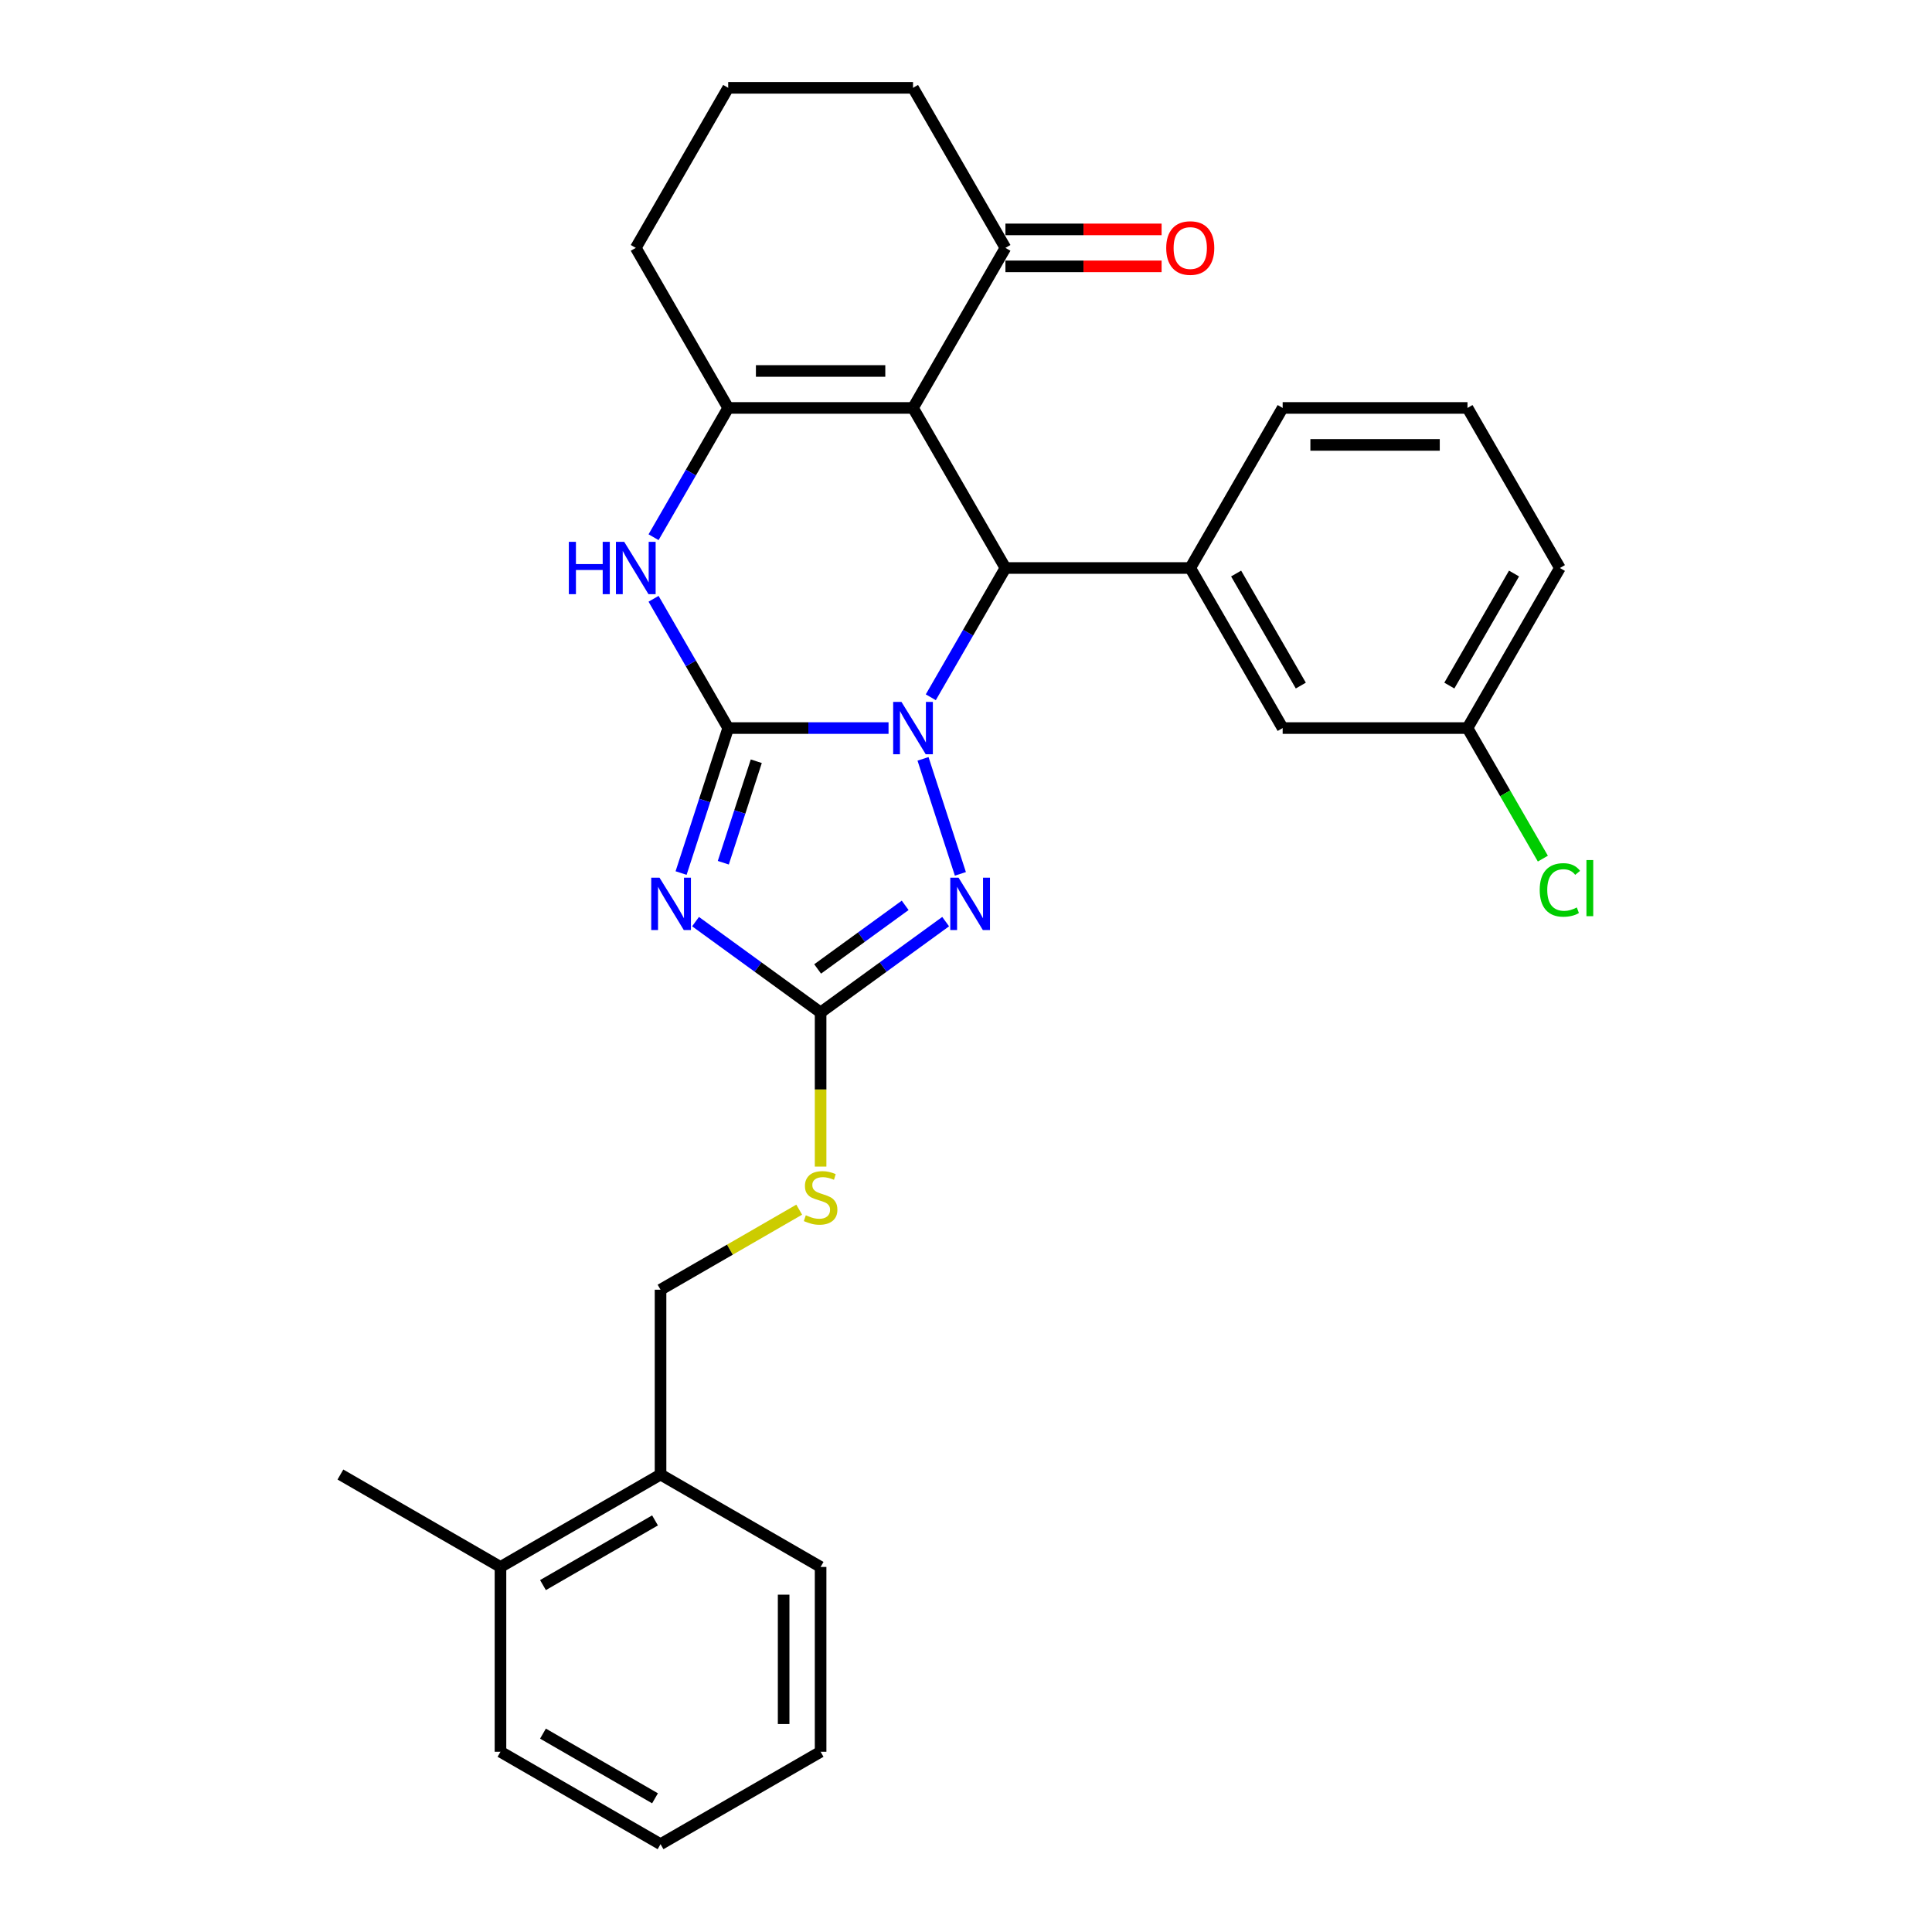 <?xml version='1.0' encoding='iso-8859-1'?>
<svg version='1.1' baseProfile='full'
              xmlns='http://www.w3.org/2000/svg'
                      xmlns:rdkit='http://www.rdkit.org/xml'
                      xmlns:xlink='http://www.w3.org/1999/xlink'
                  xml:space='preserve'
width='1000px' height='1000px' viewBox='0 0 1000 1000'>
<!-- END OF HEADER -->
<rect style='opacity:1.0;fill:#FFFFFF;stroke:none' width='1000' height='1000' x='0' y='0'> </rect>
<path class='bond-0' d='M 376.911,376.845 L 418.41,376.845' style='fill:none;fill-rule:evenodd;stroke:#000000;stroke-width:6px;stroke-linecap:butt;stroke-linejoin:miter;stroke-opacity:1' />
<path class='bond-0' d='M 418.41,376.845 L 459.909,376.845' style='fill:none;fill-rule:evenodd;stroke:#0000FF;stroke-width:6px;stroke-linecap:butt;stroke-linejoin:miter;stroke-opacity:1' />
<path class='bond-1' d='M 376.911,376.845 L 364.719,414.367' style='fill:none;fill-rule:evenodd;stroke:#000000;stroke-width:6px;stroke-linecap:butt;stroke-linejoin:miter;stroke-opacity:1' />
<path class='bond-1' d='M 364.719,414.367 L 352.528,451.889' style='fill:none;fill-rule:evenodd;stroke:#0000FF;stroke-width:6px;stroke-linecap:butt;stroke-linejoin:miter;stroke-opacity:1' />
<path class='bond-1' d='M 391.45,394.014 L 382.916,420.279' style='fill:none;fill-rule:evenodd;stroke:#000000;stroke-width:6px;stroke-linecap:butt;stroke-linejoin:miter;stroke-opacity:1' />
<path class='bond-1' d='M 382.916,420.279 L 374.382,446.545' style='fill:none;fill-rule:evenodd;stroke:#0000FF;stroke-width:6px;stroke-linecap:butt;stroke-linejoin:miter;stroke-opacity:1' />
<path class='bond-6' d='M 376.911,376.845 L 357.596,343.39' style='fill:none;fill-rule:evenodd;stroke:#000000;stroke-width:6px;stroke-linecap:butt;stroke-linejoin:miter;stroke-opacity:1' />
<path class='bond-6' d='M 357.596,343.39 L 338.281,309.935' style='fill:none;fill-rule:evenodd;stroke:#0000FF;stroke-width:6px;stroke-linecap:butt;stroke-linejoin:miter;stroke-opacity:1' />
<path class='bond-3' d='M 481.777,360.907 L 501.092,327.452' style='fill:none;fill-rule:evenodd;stroke:#0000FF;stroke-width:6px;stroke-linecap:butt;stroke-linejoin:miter;stroke-opacity:1' />
<path class='bond-3' d='M 501.092,327.452 L 520.407,293.997' style='fill:none;fill-rule:evenodd;stroke:#000000;stroke-width:6px;stroke-linecap:butt;stroke-linejoin:miter;stroke-opacity:1' />
<path class='bond-4' d='M 477.754,392.782 L 497.095,452.308' style='fill:none;fill-rule:evenodd;stroke:#0000FF;stroke-width:6px;stroke-linecap:butt;stroke-linejoin:miter;stroke-opacity:1' />
<path class='bond-7' d='M 360.015,477.029 L 392.379,500.543' style='fill:none;fill-rule:evenodd;stroke:#0000FF;stroke-width:6px;stroke-linecap:butt;stroke-linejoin:miter;stroke-opacity:1' />
<path class='bond-7' d='M 392.379,500.543 L 424.743,524.057' style='fill:none;fill-rule:evenodd;stroke:#000000;stroke-width:6px;stroke-linecap:butt;stroke-linejoin:miter;stroke-opacity:1' />
<path class='bond-2' d='M 472.575,211.15 L 376.911,211.15' style='fill:none;fill-rule:evenodd;stroke:#000000;stroke-width:6px;stroke-linecap:butt;stroke-linejoin:miter;stroke-opacity:1' />
<path class='bond-2' d='M 458.226,192.017 L 391.261,192.017' style='fill:none;fill-rule:evenodd;stroke:#000000;stroke-width:6px;stroke-linecap:butt;stroke-linejoin:miter;stroke-opacity:1' />
<path class='bond-9' d='M 472.575,211.15 L 520.407,128.302' style='fill:none;fill-rule:evenodd;stroke:#000000;stroke-width:6px;stroke-linecap:butt;stroke-linejoin:miter;stroke-opacity:1' />
<path class='bond-30' d='M 472.575,211.15 L 520.407,293.997' style='fill:none;fill-rule:evenodd;stroke:#000000;stroke-width:6px;stroke-linecap:butt;stroke-linejoin:miter;stroke-opacity:1' />
<path class='bond-8' d='M 520.407,293.997 L 616.071,293.997' style='fill:none;fill-rule:evenodd;stroke:#000000;stroke-width:6px;stroke-linecap:butt;stroke-linejoin:miter;stroke-opacity:1' />
<path class='bond-29' d='M 489.471,477.029 L 457.107,500.543' style='fill:none;fill-rule:evenodd;stroke:#0000FF;stroke-width:6px;stroke-linecap:butt;stroke-linejoin:miter;stroke-opacity:1' />
<path class='bond-29' d='M 457.107,500.543 L 424.743,524.057' style='fill:none;fill-rule:evenodd;stroke:#000000;stroke-width:6px;stroke-linecap:butt;stroke-linejoin:miter;stroke-opacity:1' />
<path class='bond-29' d='M 468.516,468.605 L 445.861,485.064' style='fill:none;fill-rule:evenodd;stroke:#0000FF;stroke-width:6px;stroke-linecap:butt;stroke-linejoin:miter;stroke-opacity:1' />
<path class='bond-29' d='M 445.861,485.064 L 423.206,501.524' style='fill:none;fill-rule:evenodd;stroke:#000000;stroke-width:6px;stroke-linecap:butt;stroke-linejoin:miter;stroke-opacity:1' />
<path class='bond-5' d='M 376.911,211.15 L 357.596,244.605' style='fill:none;fill-rule:evenodd;stroke:#000000;stroke-width:6px;stroke-linecap:butt;stroke-linejoin:miter;stroke-opacity:1' />
<path class='bond-5' d='M 357.596,244.605 L 338.281,278.06' style='fill:none;fill-rule:evenodd;stroke:#0000FF;stroke-width:6px;stroke-linecap:butt;stroke-linejoin:miter;stroke-opacity:1' />
<path class='bond-16' d='M 376.911,211.15 L 329.079,128.302' style='fill:none;fill-rule:evenodd;stroke:#000000;stroke-width:6px;stroke-linecap:butt;stroke-linejoin:miter;stroke-opacity:1' />
<path class='bond-10' d='M 424.743,524.057 L 424.743,563.939' style='fill:none;fill-rule:evenodd;stroke:#000000;stroke-width:6px;stroke-linecap:butt;stroke-linejoin:miter;stroke-opacity:1' />
<path class='bond-10' d='M 424.743,563.939 L 424.743,603.822' style='fill:none;fill-rule:evenodd;stroke:#CCCC00;stroke-width:6px;stroke-linecap:butt;stroke-linejoin:miter;stroke-opacity:1' />
<path class='bond-11' d='M 616.071,293.997 L 663.903,376.845' style='fill:none;fill-rule:evenodd;stroke:#000000;stroke-width:6px;stroke-linecap:butt;stroke-linejoin:miter;stroke-opacity:1' />
<path class='bond-11' d='M 639.816,296.858 L 673.298,354.851' style='fill:none;fill-rule:evenodd;stroke:#000000;stroke-width:6px;stroke-linecap:butt;stroke-linejoin:miter;stroke-opacity:1' />
<path class='bond-19' d='M 616.071,293.997 L 663.903,211.15' style='fill:none;fill-rule:evenodd;stroke:#000000;stroke-width:6px;stroke-linecap:butt;stroke-linejoin:miter;stroke-opacity:1' />
<path class='bond-12' d='M 520.407,137.869 L 560.825,137.869' style='fill:none;fill-rule:evenodd;stroke:#000000;stroke-width:6px;stroke-linecap:butt;stroke-linejoin:miter;stroke-opacity:1' />
<path class='bond-12' d='M 560.825,137.869 L 601.243,137.869' style='fill:none;fill-rule:evenodd;stroke:#FF0000;stroke-width:6px;stroke-linecap:butt;stroke-linejoin:miter;stroke-opacity:1' />
<path class='bond-12' d='M 520.407,118.736 L 560.825,118.736' style='fill:none;fill-rule:evenodd;stroke:#000000;stroke-width:6px;stroke-linecap:butt;stroke-linejoin:miter;stroke-opacity:1' />
<path class='bond-12' d='M 560.825,118.736 L 601.243,118.736' style='fill:none;fill-rule:evenodd;stroke:#FF0000;stroke-width:6px;stroke-linecap:butt;stroke-linejoin:miter;stroke-opacity:1' />
<path class='bond-31' d='M 520.407,128.302 L 472.575,45.455' style='fill:none;fill-rule:evenodd;stroke:#000000;stroke-width:6px;stroke-linecap:butt;stroke-linejoin:miter;stroke-opacity:1' />
<path class='bond-13' d='M 413.665,626.117 L 377.78,646.835' style='fill:none;fill-rule:evenodd;stroke:#CCCC00;stroke-width:6px;stroke-linecap:butt;stroke-linejoin:miter;stroke-opacity:1' />
<path class='bond-13' d='M 377.78,646.835 L 341.896,667.553' style='fill:none;fill-rule:evenodd;stroke:#000000;stroke-width:6px;stroke-linecap:butt;stroke-linejoin:miter;stroke-opacity:1' />
<path class='bond-17' d='M 663.903,376.845 L 759.568,376.845' style='fill:none;fill-rule:evenodd;stroke:#000000;stroke-width:6px;stroke-linecap:butt;stroke-linejoin:miter;stroke-opacity:1' />
<path class='bond-14' d='M 341.896,667.553 L 341.896,763.217' style='fill:none;fill-rule:evenodd;stroke:#000000;stroke-width:6px;stroke-linecap:butt;stroke-linejoin:miter;stroke-opacity:1' />
<path class='bond-15' d='M 341.896,763.217 L 259.048,811.049' style='fill:none;fill-rule:evenodd;stroke:#000000;stroke-width:6px;stroke-linecap:butt;stroke-linejoin:miter;stroke-opacity:1' />
<path class='bond-15' d='M 339.035,786.961 L 281.041,820.444' style='fill:none;fill-rule:evenodd;stroke:#000000;stroke-width:6px;stroke-linecap:butt;stroke-linejoin:miter;stroke-opacity:1' />
<path class='bond-23' d='M 341.896,763.217 L 424.743,811.049' style='fill:none;fill-rule:evenodd;stroke:#000000;stroke-width:6px;stroke-linecap:butt;stroke-linejoin:miter;stroke-opacity:1' />
<path class='bond-24' d='M 259.048,811.049 L 176.2,763.217' style='fill:none;fill-rule:evenodd;stroke:#000000;stroke-width:6px;stroke-linecap:butt;stroke-linejoin:miter;stroke-opacity:1' />
<path class='bond-25' d='M 259.048,811.049 L 259.048,906.713' style='fill:none;fill-rule:evenodd;stroke:#000000;stroke-width:6px;stroke-linecap:butt;stroke-linejoin:miter;stroke-opacity:1' />
<path class='bond-21' d='M 329.079,128.302 L 376.911,45.455' style='fill:none;fill-rule:evenodd;stroke:#000000;stroke-width:6px;stroke-linecap:butt;stroke-linejoin:miter;stroke-opacity:1' />
<path class='bond-18' d='M 759.568,376.845 L 779.076,410.635' style='fill:none;fill-rule:evenodd;stroke:#000000;stroke-width:6px;stroke-linecap:butt;stroke-linejoin:miter;stroke-opacity:1' />
<path class='bond-18' d='M 779.076,410.635 L 798.585,444.424' style='fill:none;fill-rule:evenodd;stroke:#00CC00;stroke-width:6px;stroke-linecap:butt;stroke-linejoin:miter;stroke-opacity:1' />
<path class='bond-32' d='M 759.568,376.845 L 807.4,293.997' style='fill:none;fill-rule:evenodd;stroke:#000000;stroke-width:6px;stroke-linecap:butt;stroke-linejoin:miter;stroke-opacity:1' />
<path class='bond-32' d='M 750.173,354.851 L 783.655,296.858' style='fill:none;fill-rule:evenodd;stroke:#000000;stroke-width:6px;stroke-linecap:butt;stroke-linejoin:miter;stroke-opacity:1' />
<path class='bond-22' d='M 663.903,211.15 L 759.568,211.15' style='fill:none;fill-rule:evenodd;stroke:#000000;stroke-width:6px;stroke-linecap:butt;stroke-linejoin:miter;stroke-opacity:1' />
<path class='bond-22' d='M 678.253,230.283 L 745.218,230.283' style='fill:none;fill-rule:evenodd;stroke:#000000;stroke-width:6px;stroke-linecap:butt;stroke-linejoin:miter;stroke-opacity:1' />
<path class='bond-20' d='M 472.575,45.455 L 376.911,45.455' style='fill:none;fill-rule:evenodd;stroke:#000000;stroke-width:6px;stroke-linecap:butt;stroke-linejoin:miter;stroke-opacity:1' />
<path class='bond-26' d='M 759.568,211.15 L 807.4,293.997' style='fill:none;fill-rule:evenodd;stroke:#000000;stroke-width:6px;stroke-linecap:butt;stroke-linejoin:miter;stroke-opacity:1' />
<path class='bond-27' d='M 424.743,811.049 L 424.743,906.713' style='fill:none;fill-rule:evenodd;stroke:#000000;stroke-width:6px;stroke-linecap:butt;stroke-linejoin:miter;stroke-opacity:1' />
<path class='bond-27' d='M 405.61,825.399 L 405.61,892.364' style='fill:none;fill-rule:evenodd;stroke:#000000;stroke-width:6px;stroke-linecap:butt;stroke-linejoin:miter;stroke-opacity:1' />
<path class='bond-33' d='M 259.048,906.713 L 341.896,954.545' style='fill:none;fill-rule:evenodd;stroke:#000000;stroke-width:6px;stroke-linecap:butt;stroke-linejoin:miter;stroke-opacity:1' />
<path class='bond-33' d='M 281.041,897.319 L 339.035,930.801' style='fill:none;fill-rule:evenodd;stroke:#000000;stroke-width:6px;stroke-linecap:butt;stroke-linejoin:miter;stroke-opacity:1' />
<path class='bond-28' d='M 424.743,906.713 L 341.896,954.545' style='fill:none;fill-rule:evenodd;stroke:#000000;stroke-width:6px;stroke-linecap:butt;stroke-linejoin:miter;stroke-opacity:1' />
<path  class='atom-1' d='M 466.587 363.299
L 475.464 377.648
Q 476.344 379.064, 477.76 381.628
Q 479.176 384.192, 479.253 384.345
L 479.253 363.299
L 482.849 363.299
L 482.849 390.391
L 479.138 390.391
L 469.61 374.702
Q 468.5 372.865, 467.314 370.761
Q 466.166 368.656, 465.821 368.005
L 465.821 390.391
L 462.301 390.391
L 462.301 363.299
L 466.587 363.299
' fill='#0000FF'/>
<path  class='atom-2' d='M 341.361 454.281
L 350.238 468.63
Q 351.118 470.046, 352.534 472.61
Q 353.95 475.174, 354.027 475.327
L 354.027 454.281
L 357.623 454.281
L 357.623 481.373
L 353.912 481.373
L 344.384 465.684
Q 343.274 463.847, 342.088 461.743
Q 340.94 459.638, 340.595 458.987
L 340.595 481.373
L 337.075 481.373
L 337.075 454.281
L 341.361 454.281
' fill='#0000FF'/>
<path  class='atom-5' d='M 496.148 454.281
L 505.026 468.63
Q 505.906 470.046, 507.322 472.61
Q 508.738 475.174, 508.814 475.327
L 508.814 454.281
L 512.411 454.281
L 512.411 481.373
L 508.7 481.373
L 499.171 465.684
Q 498.062 463.847, 496.875 461.743
Q 495.728 459.638, 495.383 458.987
L 495.383 481.373
L 491.863 481.373
L 491.863 454.281
L 496.148 454.281
' fill='#0000FF'/>
<path  class='atom-7' d='M 294.429 280.451
L 298.103 280.451
L 298.103 291.969
L 311.955 291.969
L 311.955 280.451
L 315.629 280.451
L 315.629 307.543
L 311.955 307.543
L 311.955 295.03
L 298.103 295.03
L 298.103 307.543
L 294.429 307.543
L 294.429 280.451
' fill='#0000FF'/>
<path  class='atom-7' d='M 323.09 280.451
L 331.968 294.801
Q 332.848 296.217, 334.264 298.78
Q 335.68 301.344, 335.756 301.497
L 335.756 280.451
L 339.353 280.451
L 339.353 307.543
L 335.642 307.543
L 326.113 291.854
Q 325.004 290.018, 323.817 287.913
Q 322.669 285.808, 322.325 285.158
L 322.325 307.543
L 318.805 307.543
L 318.805 280.451
L 323.09 280.451
' fill='#0000FF'/>
<path  class='atom-11' d='M 417.09 629.02
Q 417.396 629.134, 418.659 629.67
Q 419.922 630.206, 421.299 630.55
Q 422.715 630.856, 424.093 630.856
Q 426.656 630.856, 428.149 629.632
Q 429.641 628.369, 429.641 626.188
Q 429.641 624.695, 428.876 623.777
Q 428.149 622.859, 427.001 622.361
Q 425.853 621.864, 423.94 621.29
Q 421.529 620.563, 420.075 619.874
Q 418.659 619.185, 417.626 617.731
Q 416.631 616.277, 416.631 613.828
Q 416.631 610.422, 418.927 608.318
Q 421.261 606.213, 425.853 606.213
Q 428.991 606.213, 432.549 607.706
L 431.669 610.652
Q 428.417 609.313, 425.968 609.313
Q 423.327 609.313, 421.873 610.422
Q 420.419 611.494, 420.457 613.369
Q 420.457 614.823, 421.184 615.703
Q 421.95 616.583, 423.021 617.081
Q 424.131 617.578, 425.968 618.152
Q 428.417 618.917, 429.871 619.683
Q 431.325 620.448, 432.358 622.017
Q 433.429 623.548, 433.429 626.188
Q 433.429 629.938, 430.904 631.966
Q 428.417 633.956, 424.246 633.956
Q 421.835 633.956, 419.998 633.42
Q 418.2 632.923, 416.057 632.043
L 417.09 629.02
' fill='#CCCC00'/>
<path  class='atom-13' d='M 603.635 128.379
Q 603.635 121.873, 606.849 118.238
Q 610.064 114.603, 616.071 114.603
Q 622.079 114.603, 625.293 118.238
Q 628.508 121.873, 628.508 128.379
Q 628.508 134.96, 625.255 138.71
Q 622.003 142.422, 616.071 142.422
Q 610.102 142.422, 606.849 138.71
Q 603.635 134.999, 603.635 128.379
M 616.071 139.361
Q 620.204 139.361, 622.423 136.606
Q 624.681 133.812, 624.681 128.379
Q 624.681 123.06, 622.423 120.381
Q 620.204 117.664, 616.071 117.664
Q 611.939 117.664, 609.681 120.343
Q 607.462 123.021, 607.462 128.379
Q 607.462 133.851, 609.681 136.606
Q 611.939 139.361, 616.071 139.361
' fill='#FF0000'/>
<path  class='atom-19' d='M 796.953 460.63
Q 796.953 453.895, 800.091 450.375
Q 803.267 446.816, 809.275 446.816
Q 814.861 446.816, 817.846 450.757
L 815.321 452.824
Q 813.139 449.954, 809.275 449.954
Q 805.18 449.954, 802.999 452.709
Q 800.856 455.426, 800.856 460.63
Q 800.856 465.987, 803.076 468.742
Q 805.333 471.497, 809.696 471.497
Q 812.68 471.497, 816.162 469.699
L 817.234 472.569
Q 815.818 473.487, 813.675 474.023
Q 811.532 474.559, 809.16 474.559
Q 803.267 474.559, 800.091 470.962
Q 796.953 467.365, 796.953 460.63
' fill='#00CC00'/>
<path  class='atom-19' d='M 821.137 445.171
L 824.657 445.171
L 824.657 474.214
L 821.137 474.214
L 821.137 445.171
' fill='#00CC00'/>
</svg>

